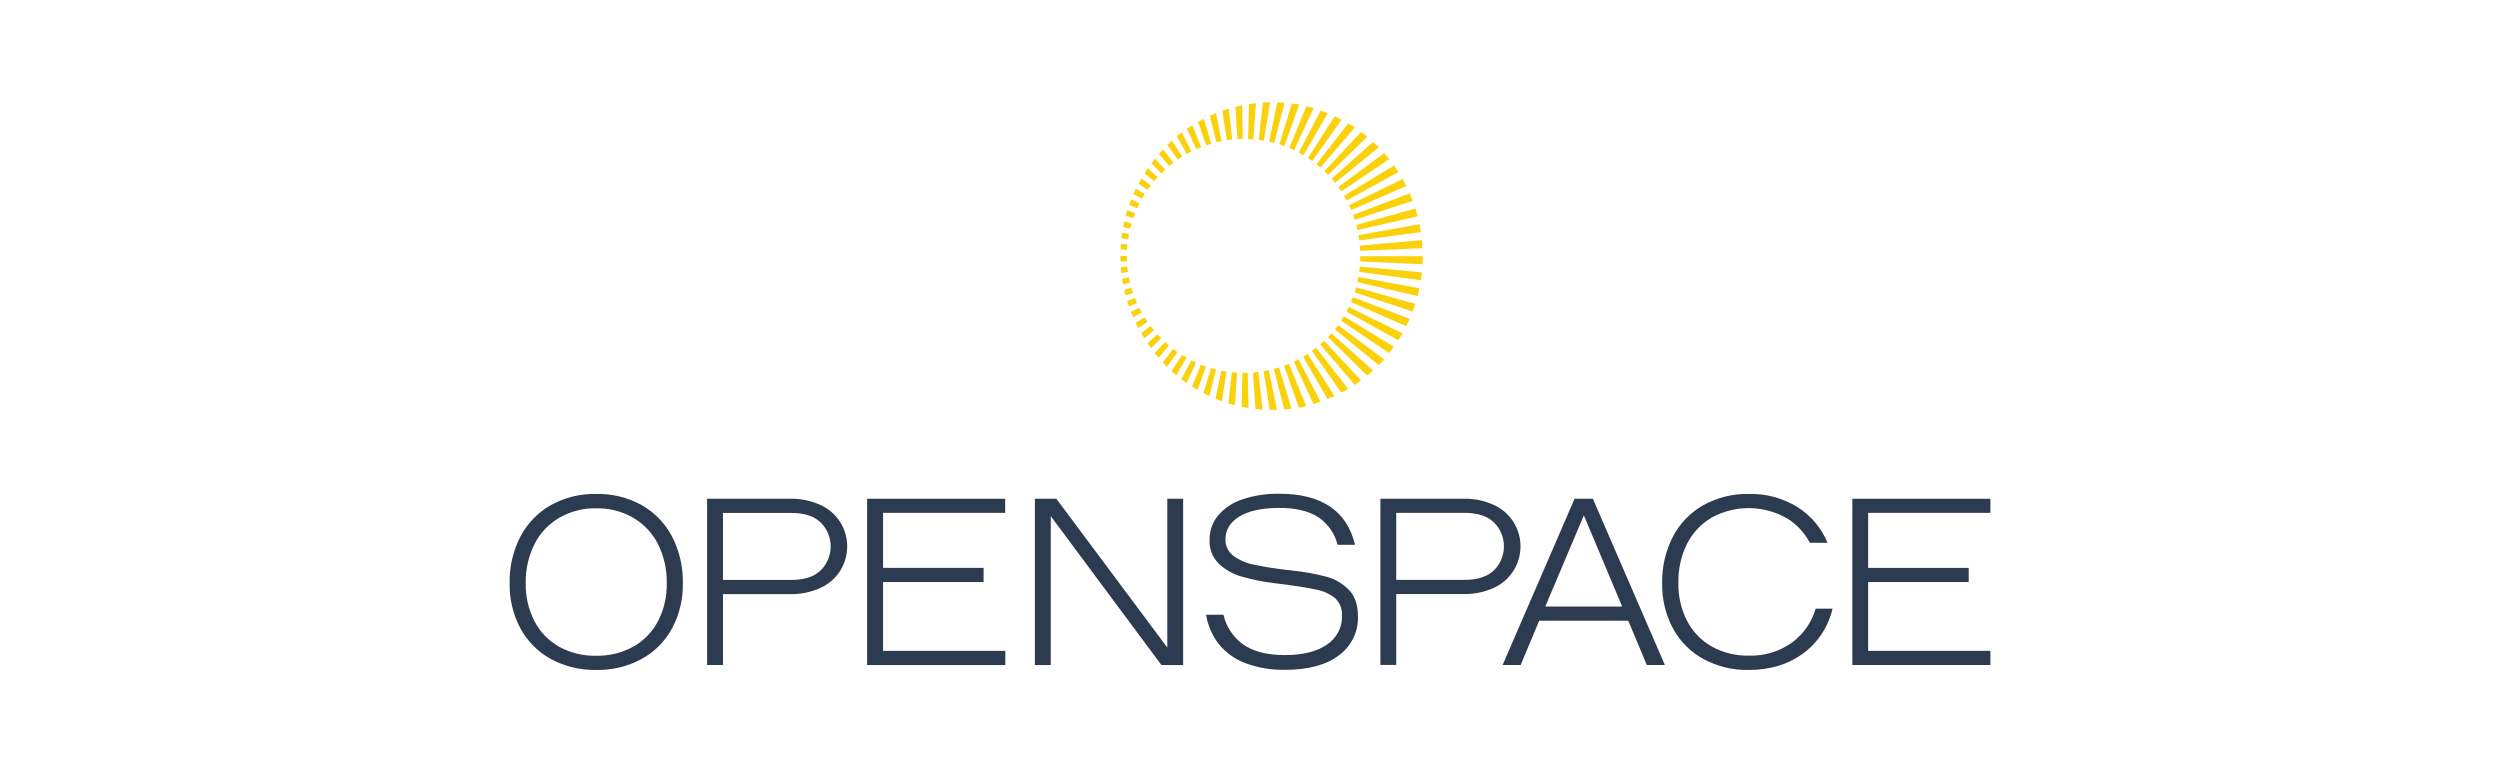 <svg width="259" height="80" viewBox="0 0 259 80" fill="none" xmlns="http://www.w3.org/2000/svg">
<path d="M151.602 51.666C152.691 51.639 153.771 51.861 154.762 52.313C155.586 52.686 156.285 53.29 156.775 54.051C157.265 54.812 157.526 55.699 157.526 56.605C157.526 57.511 157.265 58.398 156.775 59.159C156.285 59.92 155.586 60.524 154.762 60.897C153.771 61.349 152.691 61.57 151.602 61.544H144.65V68.889H143.009V51.666H151.602ZM151.728 60.073C153.087 60.073 154.106 59.733 154.786 59.073C155.11 58.749 155.367 58.364 155.542 57.94C155.718 57.516 155.808 57.062 155.808 56.603C155.808 56.145 155.718 55.69 155.542 55.267C155.367 54.843 155.11 54.458 154.786 54.134C154.106 53.467 153.087 53.133 151.728 53.133H144.65V60.073H151.728Z" fill="#2D3B51"/>
<path d="M168.688 64.306H159.46L157.54 68.891H155.672L163.126 51.668H165.022L172.48 68.891H170.608L168.688 64.306ZM168.056 62.839L164.088 53.39L160.092 62.839H168.056Z" fill="#2D3B51"/>
<path d="M193.542 53.132V58.833H203.956V60.3H193.542V67.428H206.205V68.895H191.901V51.672H206.205V53.132H193.542Z" fill="#2D3B51"/>
<path d="M61.77 69.407C60.137 69.439 58.522 69.051 57.081 68.28C55.746 67.55 54.65 66.45 53.922 65.112C53.15 63.669 52.763 62.051 52.797 60.414C52.763 58.732 53.149 57.069 53.922 55.574C54.64 54.208 55.737 53.078 57.081 52.321C58.517 51.532 60.134 51.136 61.77 51.17C63.407 51.136 65.023 51.532 66.459 52.321C67.803 53.078 68.9 54.208 69.619 55.574C70.389 57.069 70.776 58.733 70.743 60.414C70.776 62.051 70.388 63.668 69.619 65.112C68.891 66.45 67.794 67.55 66.459 68.28C65.018 69.051 63.404 69.439 61.77 69.407ZM61.77 67.937C63.106 67.964 64.426 67.641 65.599 67.001C66.69 66.389 67.581 65.474 68.165 64.366C68.79 63.15 69.103 61.796 69.075 60.428C69.105 59.018 68.793 57.623 68.165 56.361C67.587 55.226 66.697 54.281 65.599 53.638C64.434 52.971 63.111 52.634 61.77 52.661C60.429 52.633 59.105 52.971 57.941 53.638C56.843 54.28 55.952 55.225 55.376 56.361C54.748 57.623 54.435 59.018 54.465 60.428C54.437 61.796 54.75 63.15 55.376 64.366C55.956 65.48 56.847 66.4 57.941 67.014C59.115 67.65 60.435 67.969 61.77 67.937Z" fill="#2D3B51"/>
<path d="M81.848 51.67C82.936 51.645 84.017 51.866 85.008 52.317C85.832 52.691 86.531 53.294 87.021 54.056C87.511 54.818 87.771 55.704 87.771 56.61C87.771 57.516 87.511 58.403 87.021 59.165C86.531 59.926 85.832 60.53 85.008 60.904C84.017 61.355 82.936 61.576 81.848 61.551H74.9V68.896H73.255V51.67H81.848ZM81.974 60.08C83.333 60.08 84.352 59.747 85.032 59.08C85.357 58.756 85.615 58.372 85.791 57.948C85.968 57.524 86.058 57.069 86.058 56.61C86.058 56.151 85.968 55.697 85.791 55.273C85.615 54.849 85.357 54.464 85.032 54.141C84.352 53.474 83.333 53.14 81.974 53.14H74.9V60.08H81.974Z" fill="#2D3B51"/>
<path d="M91.487 53.132V58.83H101.901V60.3H91.487V67.428H104.151V68.898H89.833V51.672H104.137V53.132H91.487Z" fill="#2D3B51"/>
<path d="M122.574 51.672V68.898H120.325L108.858 53.472V68.898H107.213V51.672H109.439L120.933 67.087V51.672H122.574Z" fill="#2D3B51"/>
<path d="M185.722 66.518C184.408 67.48 182.81 67.975 181.183 67.924C179.847 67.953 178.527 67.63 177.354 66.988C176.261 66.372 175.37 65.452 174.789 64.34C174.165 63.123 173.853 61.769 173.881 60.401C173.848 58.995 174.155 57.6 174.775 56.337C175.353 55.203 176.243 54.258 177.34 53.614C178.551 52.955 179.91 52.62 181.288 52.642C182.665 52.664 184.014 53.043 185.203 53.74C186.173 54.356 186.965 55.217 187.499 56.235H189.334C188.7 54.695 187.6 53.393 186.188 52.512C184.678 51.593 182.936 51.128 181.17 51.171C179.534 51.138 177.918 51.536 176.484 52.325C175.137 53.078 174.039 54.209 173.324 55.578C172.552 57.071 172.165 58.734 172.2 60.415C172.166 62.053 172.553 63.671 173.324 65.116C174.051 66.453 175.149 67.553 176.484 68.281C177.924 69.053 179.537 69.441 181.17 69.408C183.378 69.408 185.254 68.84 186.796 67.706C188.338 66.573 189.423 64.923 189.854 63.056H188.104C187.702 64.437 186.867 65.651 185.722 66.518Z" fill="#2D3B51"/>
<path d="M139.746 61.11C139.107 60.456 138.305 59.985 137.422 59.748C136.252 59.443 135.061 59.228 133.858 59.105C133.788 59.087 133.716 59.078 133.644 59.078C133.571 59.079 133.498 59.071 133.426 59.054C132.239 58.93 131.058 58.743 129.889 58.496C129.116 58.349 128.386 58.029 127.752 57.56C127.493 57.356 127.286 57.094 127.148 56.795C127.009 56.495 126.944 56.167 126.957 55.838C126.973 54.873 127.449 54.101 128.384 53.52C129.32 52.939 130.655 52.639 132.39 52.621C134.177 52.603 135.581 52.928 136.6 53.595C137.581 54.275 138.284 55.286 138.581 56.444H140.378C139.957 54.669 139.089 53.344 137.775 52.468C136.462 51.592 134.718 51.153 132.543 51.151C131.243 51.125 129.948 51.321 128.714 51.733C127.74 52.045 126.87 52.62 126.2 53.394C125.609 54.107 125.295 55.01 125.313 55.936C125.29 56.39 125.363 56.843 125.526 57.266C125.69 57.689 125.94 58.073 126.261 58.394C126.935 59.026 127.75 59.487 128.639 59.738C129.758 60.055 130.899 60.282 132.054 60.419L132.23 60.443C134.099 60.67 135.464 60.881 136.325 61.076C137.054 61.203 137.74 61.512 138.319 61.974C138.565 62.21 138.756 62.496 138.879 62.814C139.002 63.132 139.053 63.473 139.029 63.812C139.044 64.398 138.908 64.979 138.636 65.498C138.364 66.016 137.963 66.457 137.473 66.777C136.436 67.501 134.983 67.864 133.114 67.866C131.245 67.868 129.78 67.484 128.717 66.712C127.727 65.966 127.029 64.895 126.747 63.687H124.949C125.132 64.816 125.6 65.879 126.308 66.777C127.037 67.653 127.982 68.321 129.05 68.714C130.356 69.191 131.738 69.422 133.127 69.394C135.519 69.394 137.377 68.897 138.7 67.9C139.337 67.439 139.851 66.829 140.197 66.122C140.543 65.415 140.71 64.633 140.684 63.846C140.681 62.662 140.371 61.75 139.746 61.11Z" fill="#2D3B51"/>
<path d="M116.09 26.516V27.105L116.756 27.074L116.739 26.516H116.09Z" fill="#FBD10C"/>
<path d="M116.116 27.69L116.17 28.279L116.863 28.184L116.795 27.629L116.116 27.69Z" fill="#FBD10C"/>
<path d="M116.247 28.864L116.356 29.442L117.073 29.279L116.954 28.734L116.247 28.864Z" fill="#FBD10C"/>
<path d="M116.468 30.023L116.604 30.602L117.382 30.343L117.213 29.812L116.468 30.023Z" fill="#FBD10C"/>
<path d="M116.77 31.177L116.96 31.746L117.789 31.385L117.575 30.871L116.77 31.177Z" fill="#FBD10C"/>
<path d="M117.174 32.309L117.398 32.874L118.288 32.388L118.027 31.891L117.174 32.309Z" fill="#FBD10C"/>
<path d="M117.65 33.436L117.929 33.981L118.877 33.337L118.574 32.871L117.65 33.436Z" fill="#FBD10C"/>
<path d="M118.229 34.51L118.542 35.041L119.548 34.221L119.201 33.785L118.229 34.51Z" fill="#FBD10C"/>
<path d="M118.883 35.559L119.243 36.07L120.293 35.038L119.913 34.637L118.883 35.559Z" fill="#FBD10C"/>
<path d="M119.629 36.571C119.768 36.728 119.901 36.891 120.033 37.062L121.107 35.799L120.693 35.441L119.629 36.571Z" fill="#FBD10C"/>
<path d="M120.455 37.547L120.9 38.013L121.987 36.471L121.539 36.145L120.455 37.547Z" fill="#FBD10C"/>
<path d="M121.373 38.454L121.869 38.883L122.925 37.052L122.45 36.77L121.373 38.454Z" fill="#FBD10C"/>
<path d="M122.385 39.302L122.929 39.69L123.907 37.562L123.411 37.324L122.385 39.302Z" fill="#FBD10C"/>
<path d="M123.489 40.051L124.074 40.398L124.933 37.968L124.417 37.777L123.489 40.051Z" fill="#FBD10C"/>
<path d="M124.671 40.73L125.289 41.036L125.989 38.276L125.456 38.133L124.671 40.73Z" fill="#FBD10C"/>
<path d="M125.924 41.322L126.58 41.574L127.069 38.494L126.526 38.398L125.924 41.322Z" fill="#FBD10C"/>
<path d="M127.255 41.792L127.938 41.986L128.166 38.603L127.619 38.559L127.255 41.792Z" fill="#FBD10C"/>
<path d="M128.635 42.143L129.348 42.273L129.263 38.617L128.713 38.621L128.635 42.143Z" fill="#FBD10C"/>
<path d="M130.068 42.374L130.802 42.439L130.361 38.535L129.813 38.59L130.068 42.374Z" fill="#FBD10C"/>
<path d="M131.545 42.462L132.293 42.455L131.444 38.344L130.903 38.449L131.545 42.462Z" fill="#FBD10C"/>
<path d="M133.046 42.416L133.804 42.341L132.506 38.066L131.976 38.22L133.046 42.416Z" fill="#FBD10C"/>
<path d="M134.57 42.244C134.822 42.196 135.073 42.131 135.325 42.077L133.541 37.703L133.031 37.907L134.57 42.244Z" fill="#FBD10C"/>
<path d="M136.067 41.851L136.804 41.609L134.524 37.219L134.038 37.464L136.067 41.851Z" fill="#FBD10C"/>
<path d="M137.533 41.338L138.253 41.025L135.467 36.668L135.002 36.957L137.533 41.338Z" fill="#FBD10C"/>
<path d="M138.964 40.677L139.664 40.292L136.351 36.027L135.917 36.358L138.964 40.677Z" fill="#FBD10C"/>
<path d="M140.348 39.876C140.573 39.73 140.787 39.567 141.004 39.41L137.182 35.309L136.774 35.676L140.348 39.876Z" fill="#FBD10C"/>
<path d="M141.636 38.911L142.244 38.38L137.935 34.523L137.569 34.925L141.636 38.911Z" fill="#FBD10C"/>
<path d="M142.836 37.829C143.023 37.635 143.213 37.438 143.394 37.234L138.637 33.684L138.297 34.119L142.836 37.829Z" fill="#FBD10C"/>
<path d="M143.912 36.584L144.405 35.927L139.22 32.758L138.931 33.217L143.912 36.584Z" fill="#FBD10C"/>
<path d="M144.872 35.253L145.306 34.548L139.738 31.805L139.493 32.291L144.872 35.253Z" fill="#FBD10C"/>
<path d="M145.689 33.794L146.039 33.035L140.164 30.785L139.96 31.292L145.689 33.794Z" fill="#FBD10C"/>
<path d="M146.352 32.277L146.634 31.487L140.498 29.762L140.342 30.286L146.352 32.277Z" fill="#FBD10C"/>
<path d="M146.871 30.68L147.051 29.863L140.731 28.695L140.626 29.23L146.871 30.68Z" fill="#FBD10C"/>
<path d="M147.199 29.041L147.305 28.217L140.873 27.625L140.815 28.163L147.199 29.041Z" fill="#FBD10C"/>
<path d="M147.375 27.377C147.375 27.098 147.402 26.822 147.402 26.543H140.913V27.088L147.375 27.377Z" fill="#FBD10C"/>
<path d="M147.371 25.709L147.303 24.875L140.878 25.443L140.909 25.985L147.371 25.709Z" fill="#FBD10C"/>
<path d="M147.203 24.042L147.06 23.219L140.744 24.362L140.822 24.904L147.203 24.042Z" fill="#FBD10C"/>
<path d="M146.872 22.405L146.634 21.602L140.508 23.307L140.638 23.834L146.872 22.405Z" fill="#FBD10C"/>
<path d="M146.355 20.807L146.043 20.031L140.178 22.261L140.355 22.778L146.355 20.807Z" fill="#FBD10C"/>
<path d="M145.697 19.271C145.571 19.022 145.445 18.777 145.309 18.539L139.754 21.262L139.978 21.756L145.697 19.271Z" fill="#FBD10C"/>
<path d="M144.877 17.829L144.415 17.145L139.241 20.286L139.509 20.763L144.877 17.829Z" fill="#FBD10C"/>
<path d="M143.924 16.492L143.408 15.859L138.644 19.379L138.953 19.828L143.924 16.492Z" fill="#FBD10C"/>
<path d="M142.847 15.26L142.259 14.695L137.964 18.521L138.314 18.94L142.847 15.26Z" fill="#FBD10C"/>
<path d="M141.652 14.168L141.02 13.664L137.204 17.735L137.592 18.123L141.652 14.168Z" fill="#FBD10C"/>
<path d="M140.366 13.192L139.683 12.773L136.384 17.004L136.802 17.355L140.366 13.192Z" fill="#FBD10C"/>
<path d="M138.987 12.401L138.28 12.051L135.498 16.373L135.946 16.683L138.987 12.401Z" fill="#FBD10C"/>
<path d="M137.558 11.732L136.827 11.453L134.554 15.81L135.03 16.079L137.558 11.732Z" fill="#FBD10C"/>
<path d="M136.092 11.208L135.348 11L133.568 15.336L134.067 15.561L136.092 11.208Z" fill="#FBD10C"/>
<path d="M134.597 10.831L133.839 10.715L132.538 14.952L133.058 15.133L134.597 10.831Z" fill="#FBD10C"/>
<path d="M133.084 10.646L132.33 10.602L131.477 14.679L132.01 14.809L133.084 10.646Z" fill="#FBD10C"/>
<path d="M131.582 10.59L130.841 10.617L130.393 14.487L130.936 14.569L131.582 10.59Z" fill="#FBD10C"/>
<path d="M130.115 10.688L129.395 10.783L129.303 14.411L129.85 14.442L130.115 10.688Z" fill="#FBD10C"/>
<path d="M128.683 10.91L127.986 11.067L128.2 14.419L128.751 14.402L128.683 10.91Z" fill="#FBD10C"/>
<path d="M127.303 11.246L126.63 11.464L127.106 14.52L127.653 14.452L127.303 11.246Z" fill="#FBD10C"/>
<path d="M125.972 11.719L125.333 11.994L126.023 14.734L126.56 14.615L125.972 11.719Z" fill="#FBD10C"/>
<path d="M124.716 12.309L124.115 12.642L124.961 15.052L125.491 14.885L124.716 12.309Z" fill="#FBD10C"/>
<path d="M123.531 12.984L122.967 13.345L123.936 15.459L124.442 15.241L123.531 12.984Z" fill="#FBD10C"/>
<path d="M122.425 13.719L121.909 14.12L122.955 15.941L123.438 15.683L122.425 13.719Z" fill="#FBD10C"/>
<path d="M121.412 14.559L120.94 15.005L122.013 16.536L122.479 16.233L121.412 14.559Z" fill="#FBD10C"/>
<path d="M120.495 15.469L120.071 15.949L121.134 17.205L121.569 16.861L120.495 15.469Z" fill="#FBD10C"/>
<path d="M119.667 16.441L119.276 16.935L120.316 17.963L120.717 17.578L119.667 16.441Z" fill="#FBD10C"/>
<path d="M118.913 17.43L118.573 17.951L119.569 18.767L119.933 18.349L118.913 17.43Z" fill="#FBD10C"/>
<path d="M118.256 18.488L117.954 19.019L118.895 19.663L119.221 19.213L118.256 18.488Z" fill="#FBD10C"/>
<path d="M117.675 19.551L117.423 20.102L118.307 20.592L118.592 20.112L117.675 19.551Z" fill="#FBD10C"/>
<path d="M117.199 20.66C117.135 20.851 117.053 21.035 116.982 21.222L117.807 21.583L118.045 21.082L117.199 20.66Z" fill="#FBD10C"/>
<path d="M116.793 21.785L116.623 22.357L117.398 22.616L117.592 22.095L116.793 21.785Z" fill="#FBD10C"/>
<path d="M116.483 22.938L116.371 23.52L117.084 23.686L117.231 23.148L116.483 22.938Z" fill="#FBD10C"/>
<path d="M116.264 24.098L116.179 24.683L116.872 24.782L116.967 24.23L116.264 24.098Z" fill="#FBD10C"/>
<path d="M116.123 25.266L116.093 25.851L116.759 25.885L116.803 25.33L116.123 25.266Z" fill="#FBD10C"/>
</svg>

